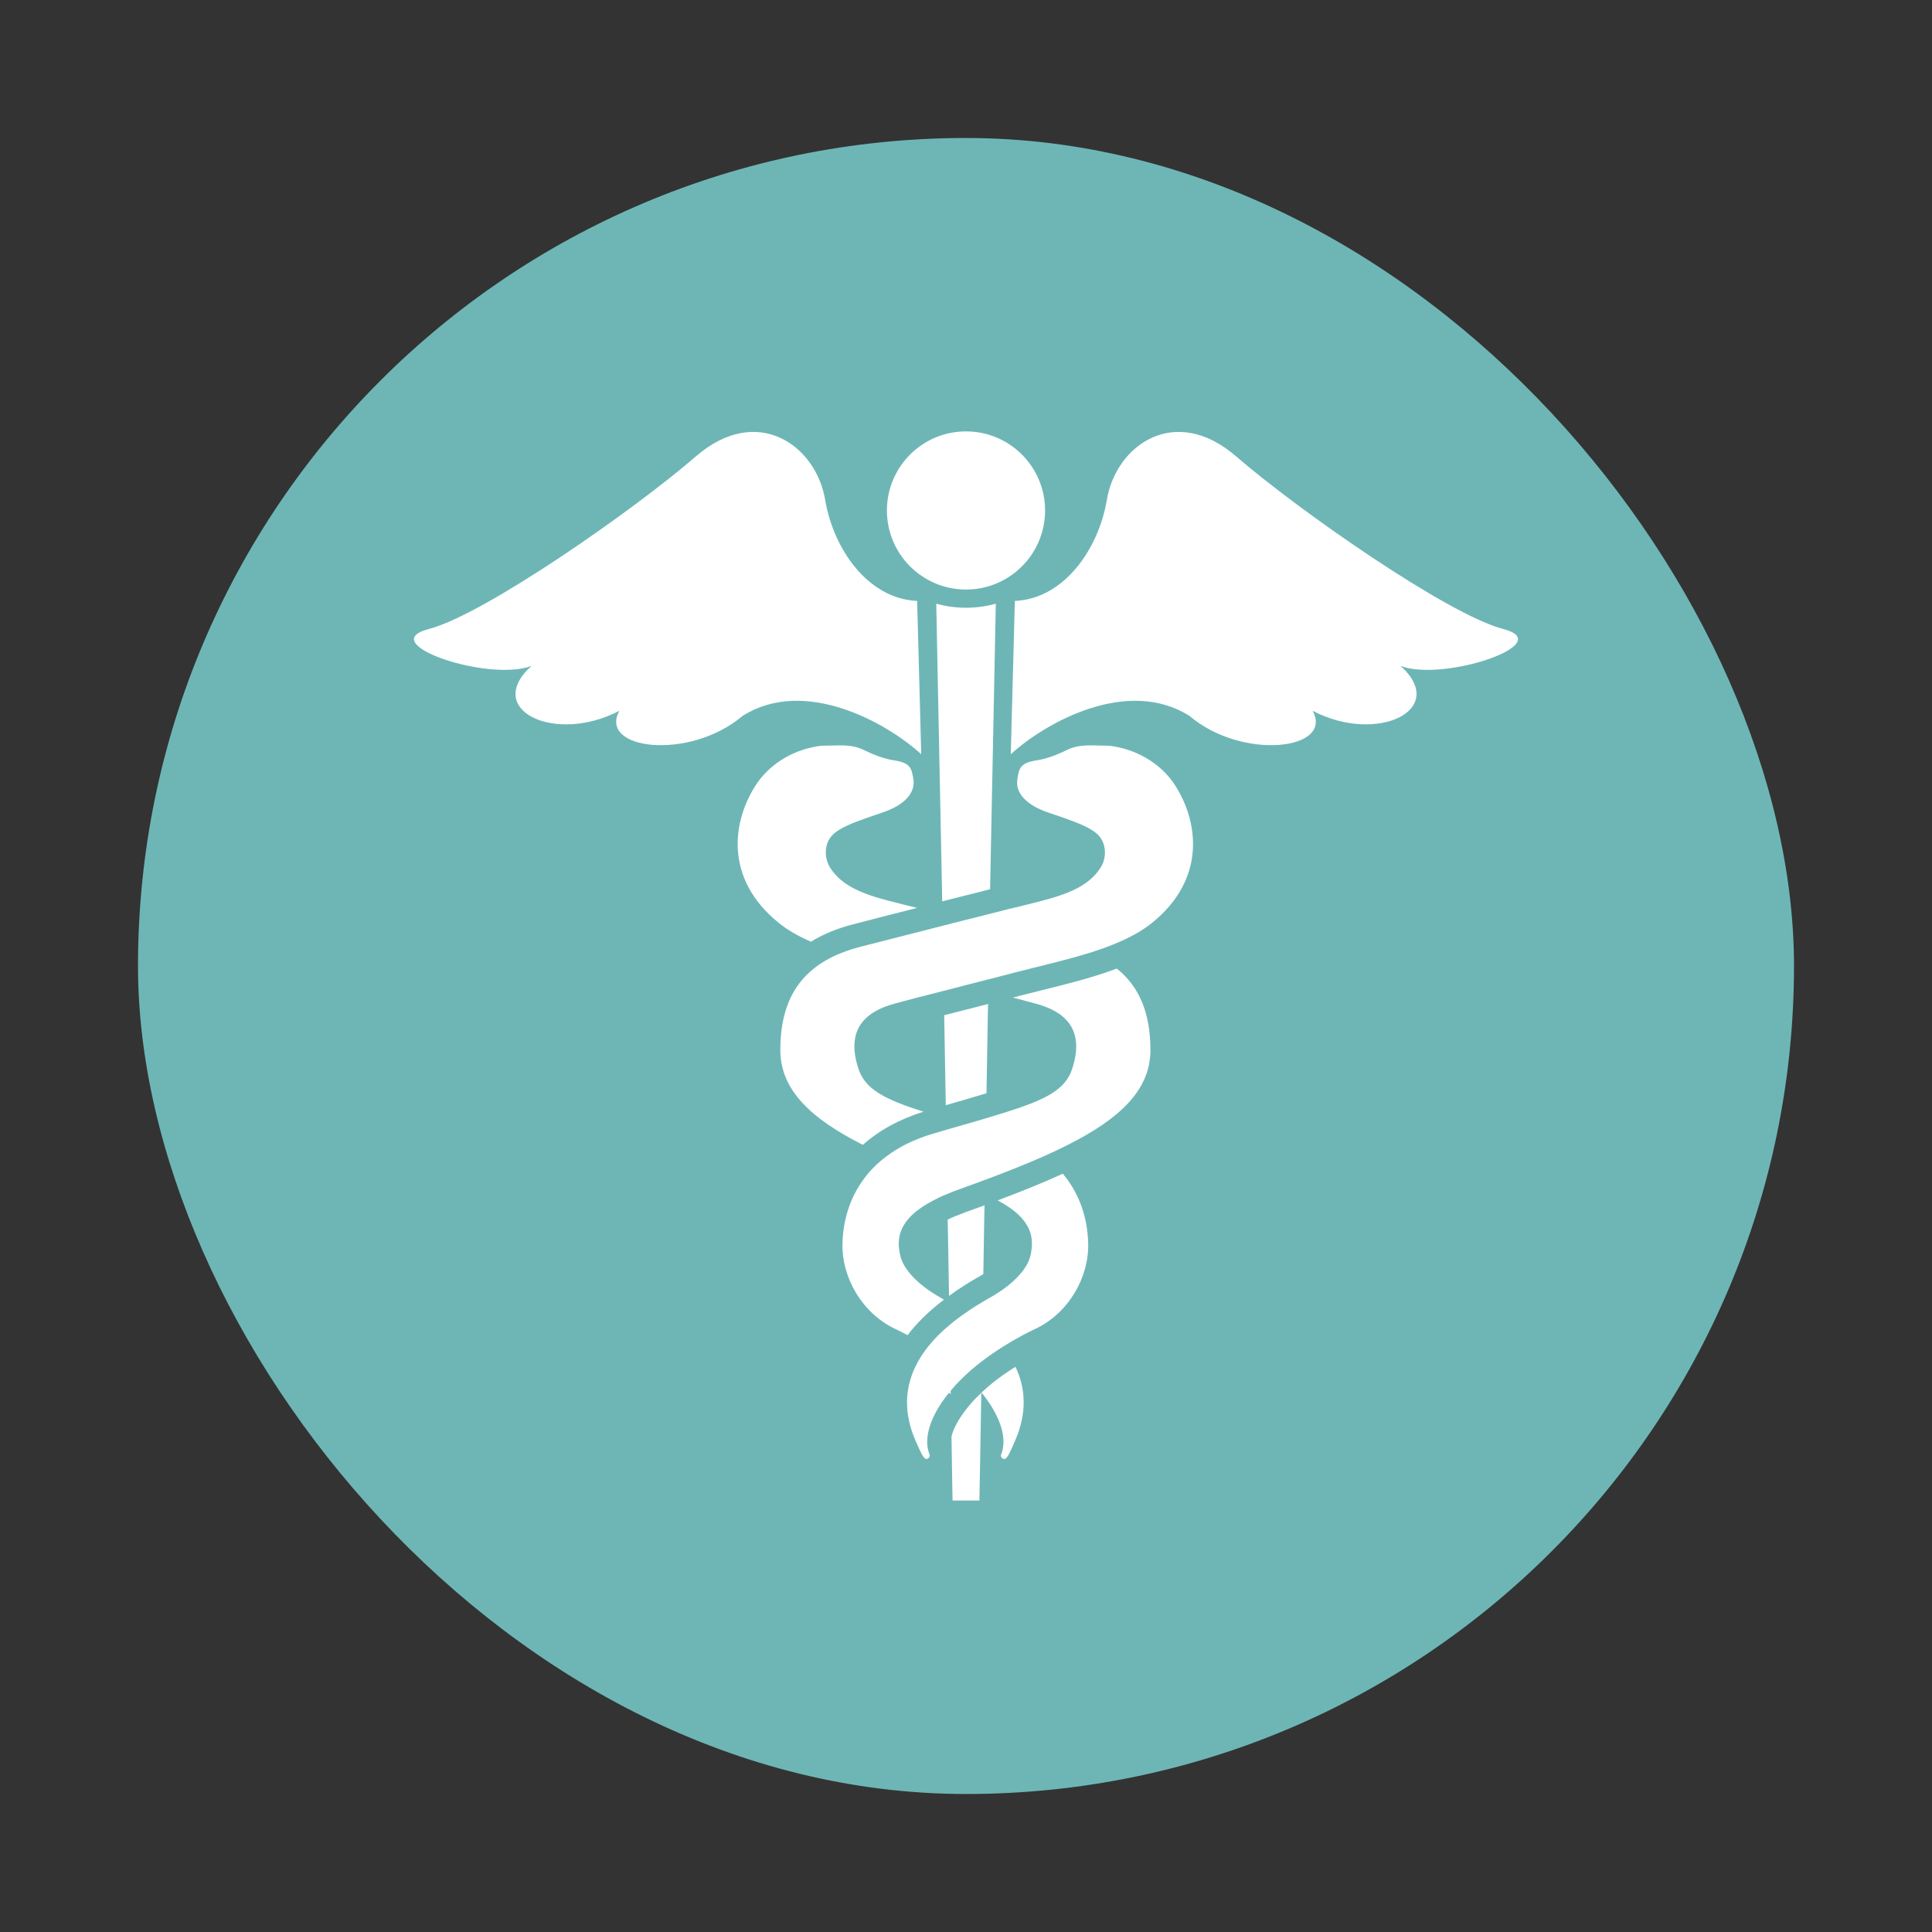 <svg xmlns="http://www.w3.org/2000/svg" fill="none" viewBox="0 0 28 28" height="28" width="28">
<rect x="0" y="0" width="28" height="28" fill="#333333" stroke="none"/>
<rect fill="#6EB6B6" rx="12" height="24" width="24" y="2" x="2"></rect>
<g clip-path="url(#clip0_63_387)">
<path fill="white" d="M13.351 10.931L13.292 8.709C12.578 8.679 12.077 7.955 11.958 7.241C11.827 6.458 10.976 5.842 10.083 6.616C9.191 7.39 7.018 8.907 6.215 9.116C5.411 9.324 7.078 9.889 7.703 9.651C6.998 10.286 8.04 10.792 8.977 10.301C8.665 10.866 9.989 11.03 10.763 10.375C11.655 9.81 12.84 10.464 13.351 10.931Z"></path>
<path fill="white" d="M21.785 9.116C20.982 8.907 18.81 7.39 17.917 6.616C17.024 5.842 16.173 6.458 16.042 7.241C15.923 7.955 15.422 8.679 14.708 8.709L14.649 10.931C15.16 10.464 16.345 9.81 17.238 10.375C18.011 11.03 19.335 10.866 19.023 10.301C19.96 10.792 21.002 10.286 20.298 9.651C20.922 9.889 22.589 9.324 21.785 9.116Z"></path>
<path fill="white" d="M14 8.544C14.633 8.544 15.146 8.031 15.146 7.398C15.146 6.765 14.633 6.252 14 6.252C13.367 6.252 12.854 6.765 12.854 7.398C12.854 8.031 13.367 8.544 14 8.544Z"></path>
<path fill="white" d="M12.379 13.392C12.679 13.313 12.991 13.234 13.291 13.158C12.691 13.009 12.258 12.925 12.033 12.578C11.953 12.454 11.958 12.316 11.989 12.225C12.054 12.04 12.242 11.959 12.783 11.778C13.105 11.671 13.27 11.494 13.237 11.291C13.213 11.147 13.203 11.057 12.966 11.021C12.829 11.002 12.677 10.947 12.519 10.869C12.332 10.778 12.148 10.807 11.947 10.807C11.918 10.807 11.888 10.81 11.857 10.814C11.441 10.879 11.133 11.11 10.965 11.361C10.614 11.888 10.487 12.73 11.285 13.374C11.418 13.483 11.577 13.571 11.753 13.648C11.931 13.538 12.139 13.452 12.379 13.392Z"></path>
<path fill="white" d="M14.225 20.182C14.505 20.527 14.603 20.856 14.508 21.082C14.492 21.131 14.566 21.174 14.591 21.119C14.604 21.112 14.626 21.078 14.707 20.89C14.894 20.467 14.86 20.109 14.717 19.809C14.517 19.933 14.354 20.06 14.225 20.182Z"></path>
<path fill="white" d="M16.185 14.037C15.848 14.165 15.475 14.258 15.108 14.349C14.997 14.377 14.888 14.405 14.777 14.432C14.746 14.441 14.713 14.45 14.681 14.458C14.795 14.488 14.905 14.517 15.009 14.545C15.406 14.651 15.736 14.894 15.538 15.493C15.44 15.79 15.162 15.934 14.596 16.113C14.502 16.143 14.401 16.174 14.291 16.207C14.197 16.234 14.098 16.263 13.992 16.294C13.992 16.294 13.992 16.294 13.991 16.294C13.902 16.32 13.81 16.346 13.713 16.374C13.651 16.392 13.586 16.411 13.52 16.431C13.253 16.51 13.03 16.621 12.851 16.756C12.746 16.833 12.655 16.919 12.578 17.011C12.334 17.304 12.218 17.657 12.21 18.023C12.198 18.514 12.493 19.032 12.975 19.26C13.036 19.289 13.095 19.319 13.153 19.35C13.284 19.178 13.457 19.006 13.681 18.835C13.676 18.833 13.671 18.829 13.665 18.826L13.585 18.78C13.332 18.63 13.089 18.412 13.044 18.183C13.003 17.978 12.983 17.683 13.523 17.399C13.583 17.367 13.652 17.334 13.729 17.304C13.78 17.281 13.837 17.259 13.897 17.238C13.928 17.226 13.959 17.215 13.991 17.204C14.087 17.169 14.182 17.134 14.275 17.1C14.586 16.984 14.871 16.871 15.131 16.756C15.252 16.702 15.367 16.648 15.476 16.592C16.228 16.214 16.673 15.798 16.673 15.218C16.673 14.681 16.51 14.295 16.185 14.037Z"></path>
<path fill="white" d="M14.222 20.186C14.222 20.185 14.223 20.183 14.225 20.182C14.225 20.18 14.223 20.179 14.222 20.178V20.186Z"></path>
<path fill="white" d="M14.459 17.397C14.999 17.683 14.977 17.977 14.938 18.181C14.893 18.41 14.649 18.628 14.397 18.778L14.315 18.825C14.309 18.827 14.304 18.831 14.299 18.834C14.282 18.844 14.263 18.855 14.245 18.866C14.165 18.913 14.078 18.967 13.991 19.029C13.914 19.081 13.837 19.139 13.762 19.203C13.649 19.296 13.542 19.401 13.448 19.519C13.377 19.609 13.315 19.705 13.266 19.808C13.122 20.107 13.087 20.467 13.273 20.89C13.356 21.078 13.377 21.111 13.39 21.119C13.415 21.173 13.489 21.131 13.473 21.082C13.378 20.856 13.475 20.526 13.755 20.183C13.763 20.189 13.771 20.196 13.779 20.204L13.778 20.155C13.84 20.081 13.911 20.005 13.991 19.931C14.063 19.863 14.143 19.795 14.23 19.729C14.323 19.658 14.423 19.588 14.532 19.519C14.624 19.461 14.722 19.404 14.827 19.348C14.885 19.318 14.944 19.287 15.007 19.258C15.487 19.031 15.783 18.512 15.771 18.021C15.762 17.655 15.648 17.302 15.403 17.01C15.115 17.143 14.797 17.27 14.459 17.397Z"></path>
<path fill="white" d="M16.124 10.814C16.094 10.81 16.063 10.807 16.033 10.807C15.832 10.807 15.648 10.778 15.463 10.869C15.304 10.947 15.152 11.002 15.016 11.021C14.779 11.057 14.767 11.147 14.745 11.291C14.711 11.494 14.877 11.671 15.198 11.778C15.739 11.959 15.927 12.04 15.992 12.225C16.024 12.316 16.029 12.454 15.948 12.578C15.722 12.925 15.289 13.009 14.689 13.158C14.668 13.163 14.645 13.168 14.624 13.173C14.538 13.194 14.444 13.218 14.342 13.245C14.233 13.272 14.115 13.301 13.991 13.333L13.661 13.417C13.278 13.514 12.861 13.622 12.464 13.723C12.369 13.748 12.279 13.776 12.195 13.811C12.195 13.811 12.195 13.811 12.193 13.811C12.042 13.87 11.909 13.946 11.796 14.036C11.471 14.293 11.309 14.68 11.309 15.216C11.309 15.797 11.753 16.212 12.505 16.592C12.739 16.383 13.036 16.219 13.385 16.112C12.819 15.932 12.541 15.788 12.442 15.492C12.243 14.893 12.574 14.649 12.971 14.544C13.075 14.516 13.187 14.486 13.3 14.456C13.422 14.426 13.548 14.393 13.677 14.36C13.78 14.333 13.885 14.307 13.991 14.279C14.102 14.251 14.213 14.222 14.325 14.193C14.447 14.163 14.568 14.131 14.69 14.099C15.057 14.004 15.437 13.919 15.785 13.811H15.787C15.941 13.762 16.091 13.709 16.228 13.648C16.404 13.571 16.563 13.483 16.697 13.374C17.494 12.73 17.367 11.888 17.017 11.361C16.849 11.11 16.539 10.879 16.124 10.814Z"></path>
<path fill="white" d="M13.79 20.819V20.82L13.792 20.954L13.796 21.225L13.805 21.747H14.194L14.203 21.269L14.222 20.186C14.128 20.273 14.052 20.359 13.991 20.44C13.876 20.59 13.812 20.722 13.79 20.819Z"></path>
<path fill="white" d="M13.989 18.621C14.038 18.59 14.09 18.559 14.143 18.528L14.223 18.482C14.233 18.477 14.242 18.471 14.251 18.465L14.264 17.684L14.268 17.469C14.185 17.499 14.099 17.531 14.013 17.561C14.005 17.564 13.997 17.567 13.991 17.569C13.89 17.606 13.805 17.641 13.735 17.675L13.749 18.475L13.754 18.781C13.827 18.727 13.905 18.674 13.989 18.621Z"></path>
<path fill="white" d="M13.881 15.967C13.919 15.957 13.955 15.946 13.991 15.935C14.102 15.902 14.204 15.872 14.297 15.844L14.316 14.719L14.32 14.551C14.248 14.569 14.178 14.586 14.108 14.605C14.069 14.616 14.029 14.625 13.991 14.635C13.886 14.662 13.784 14.688 13.684 14.713L13.704 15.851L13.707 16.017C13.766 16 13.824 15.983 13.881 15.967Z"></path>
<path fill="white" d="M13.569 8.75L13.652 12.893L13.655 13.063C13.771 13.034 13.883 13.005 13.991 12.978C14.119 12.946 14.239 12.915 14.349 12.888L14.432 8.75C14.294 8.787 14.149 8.808 14 8.808C13.851 8.808 13.707 8.787 13.569 8.75Z"></path>
</g>
<defs>
<clipPath id="clip0_63_387">
<rect transform="translate(6 6)" fill="white" height="16" width="16"></rect>
</clipPath>
</defs>
</svg>
